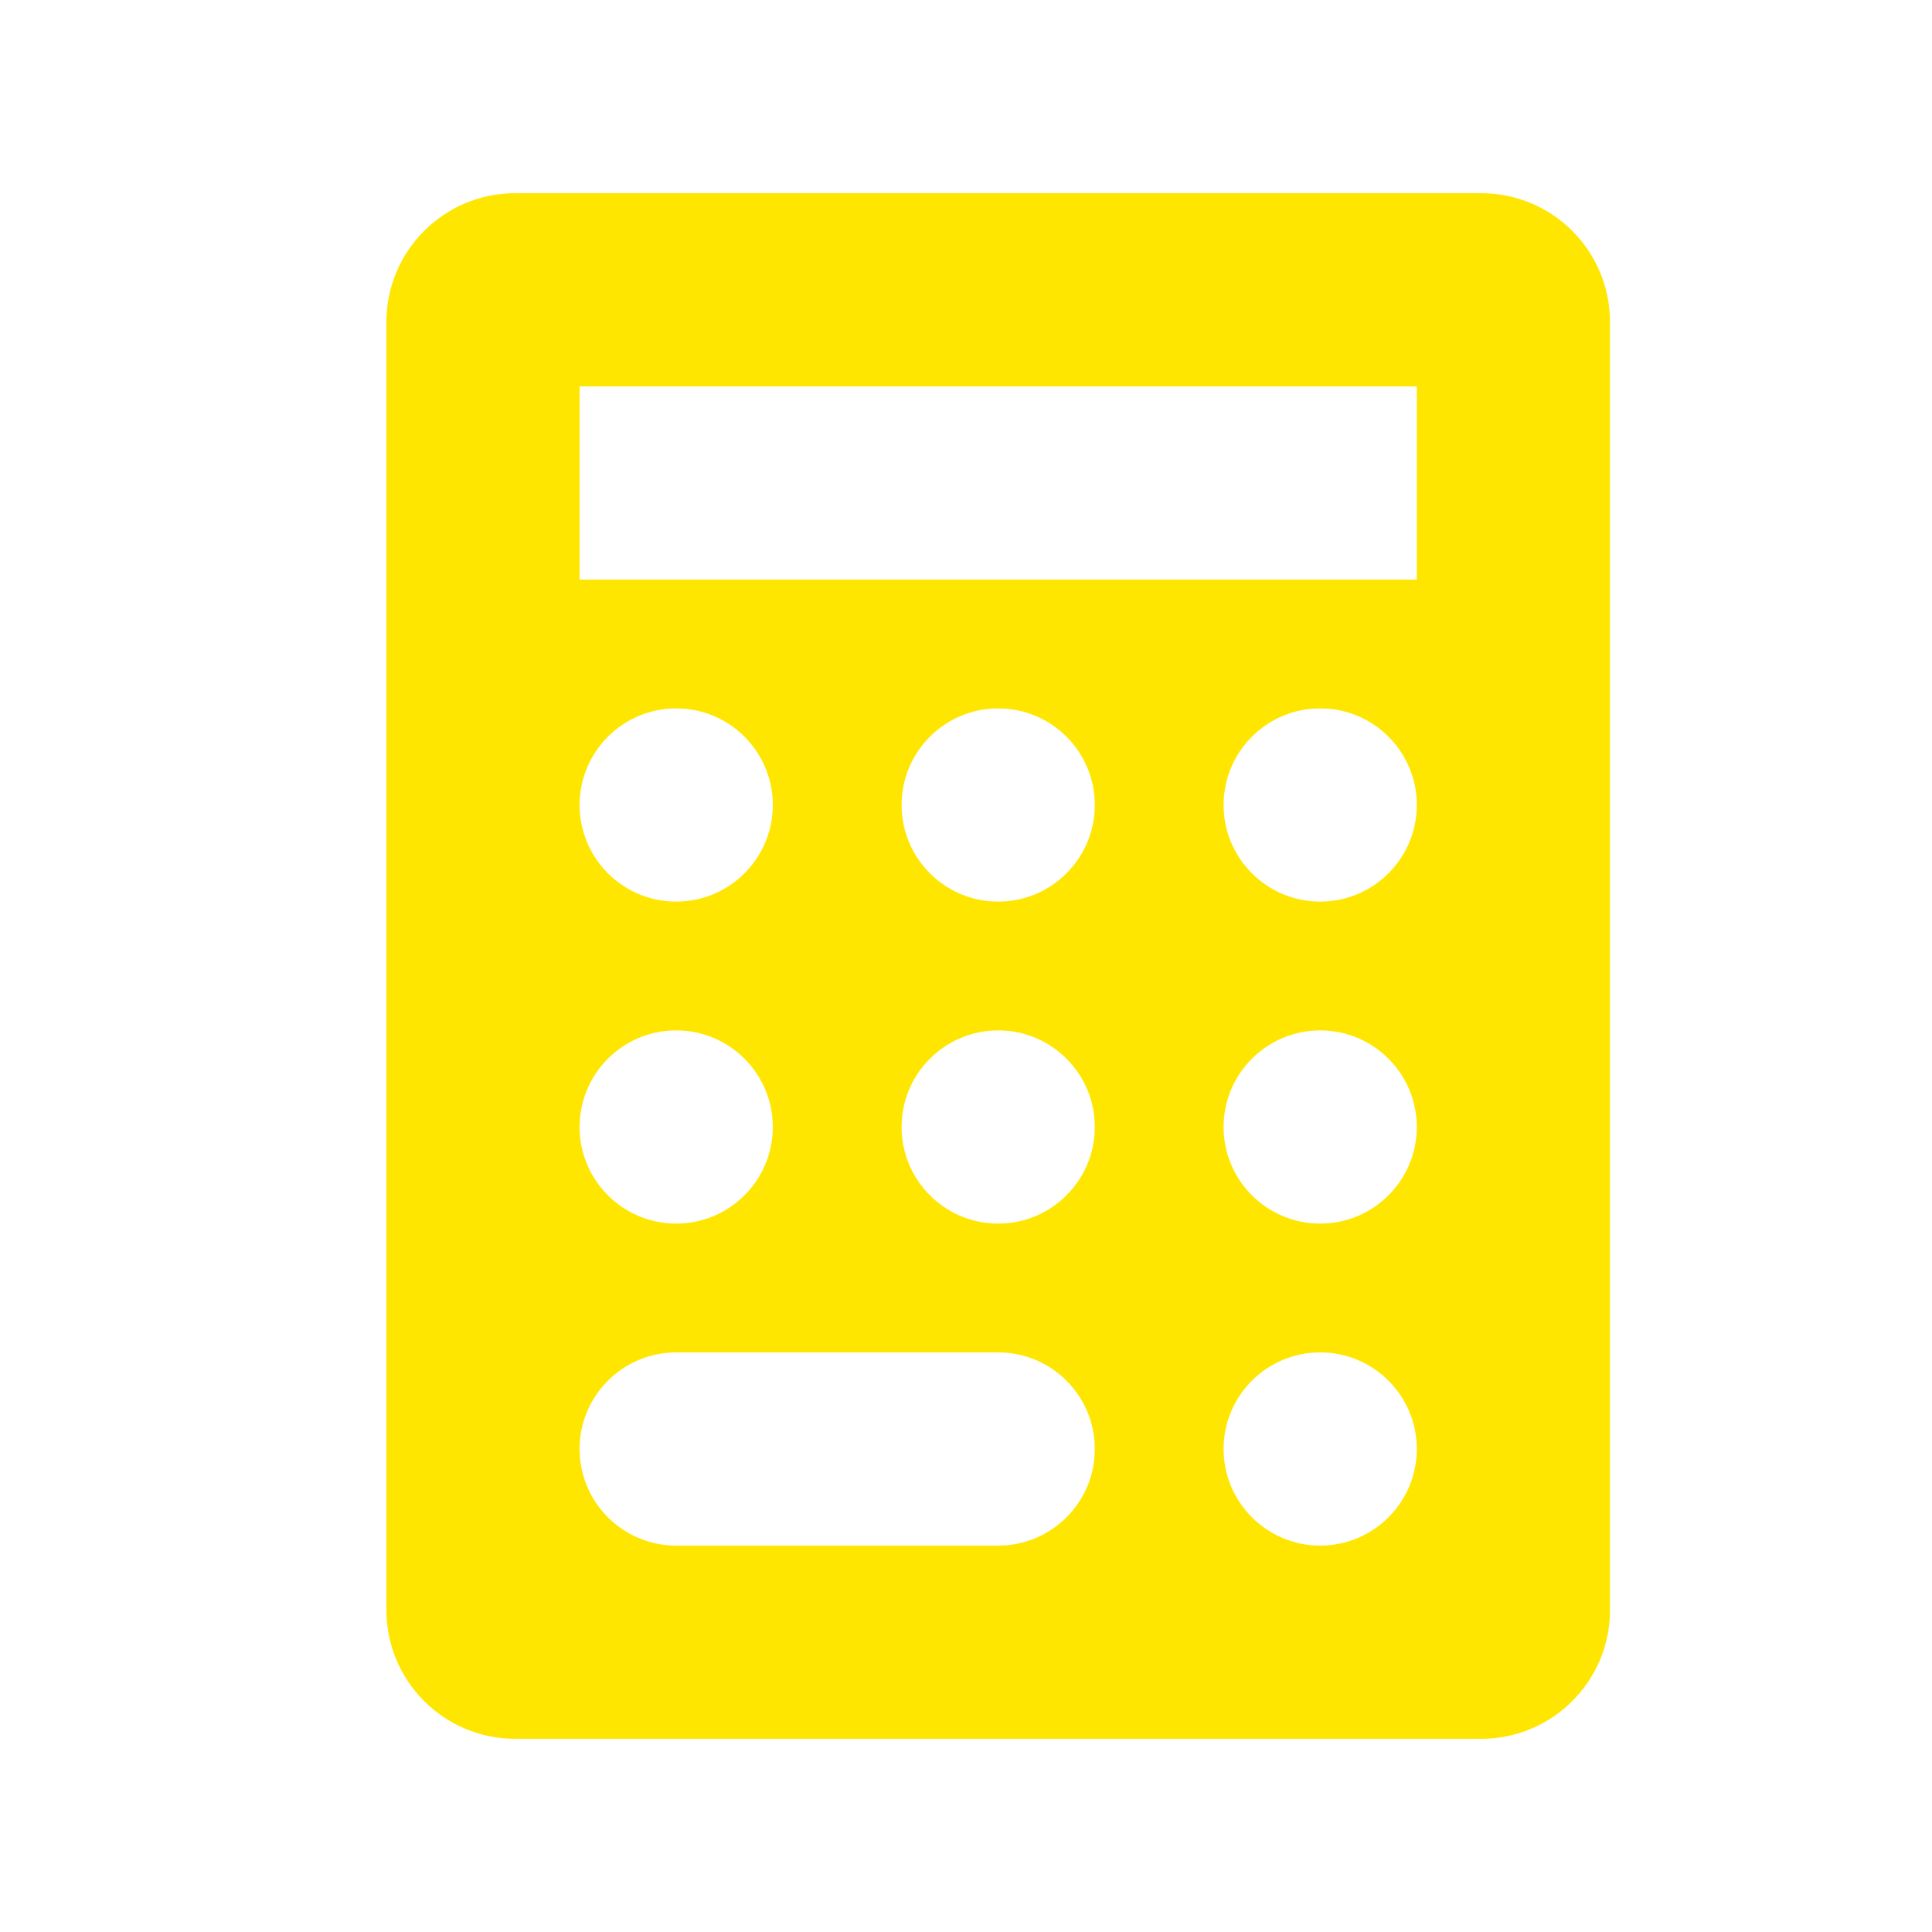<svg xmlns="http://www.w3.org/2000/svg" xmlns:xlink="http://www.w3.org/1999/xlink" width="500" zoomAndPan="magnify" viewBox="0 0 375 375" height="500" preserveAspectRatio="xMidYMid meet" version="1.0"><path fill="#ffe600" d="M 287.5 37.5 L 100 37.5 C 86.188 37.5 75 48.688 75 62.5 L 75 312.5 C 75 326.312 86.188 337.5 100 337.5 L 287.5 337.5 C 301.312 337.5 312.5 326.312 312.5 312.5 L 312.5 62.5 C 312.5 48.688 301.312 37.5 287.5 37.5 Z M 131.25 200 C 141.602 200 150 208.398 150 218.75 C 150 229.102 141.602 237.5 131.25 237.5 C 120.898 237.5 112.5 229.102 112.5 218.75 C 112.5 208.398 120.898 200 131.25 200 Z M 112.5 156.25 C 112.5 145.898 120.898 137.5 131.25 137.5 C 141.602 137.5 150 145.898 150 156.25 C 150 166.602 141.602 175 131.25 175 C 120.898 175 112.5 166.602 112.5 156.25 Z M 193.75 300 L 131.25 300 C 120.898 300 112.5 291.602 112.5 281.25 C 112.5 270.898 120.898 262.5 131.25 262.5 L 193.75 262.5 C 204.102 262.5 212.5 270.898 212.5 281.25 C 212.5 291.602 204.102 300 193.75 300 Z M 193.75 237.5 C 183.398 237.5 175 229.102 175 218.75 C 175 208.398 183.398 200 193.75 200 C 204.102 200 212.5 208.398 212.5 218.75 C 212.5 229.102 204.102 237.5 193.75 237.5 Z M 193.75 175 C 183.398 175 175 166.602 175 156.25 C 175 145.898 183.398 137.5 193.75 137.5 C 204.102 137.5 212.5 145.898 212.5 156.25 C 212.5 166.602 204.102 175 193.75 175 Z M 256.25 300 C 245.898 300 237.5 291.602 237.5 281.25 C 237.5 270.898 245.898 262.5 256.25 262.5 C 266.602 262.5 275 270.898 275 281.25 C 275 291.602 266.602 300 256.25 300 Z M 256.25 237.5 C 245.898 237.5 237.5 229.102 237.5 218.75 C 237.5 208.398 245.898 200 256.25 200 C 266.602 200 275 208.398 275 218.75 C 275 229.102 266.602 237.5 256.25 237.5 Z M 256.25 175 C 245.898 175 237.5 166.602 237.5 156.25 C 237.5 145.898 245.898 137.5 256.25 137.5 C 266.602 137.5 275 145.898 275 156.25 C 275 166.602 266.602 175 256.25 175 Z M 275 112.5 L 112.5 112.5 L 112.5 75 L 275 75 Z M 275 112.5 " fill-opacity="1" fill-rule="nonzero"/></svg>